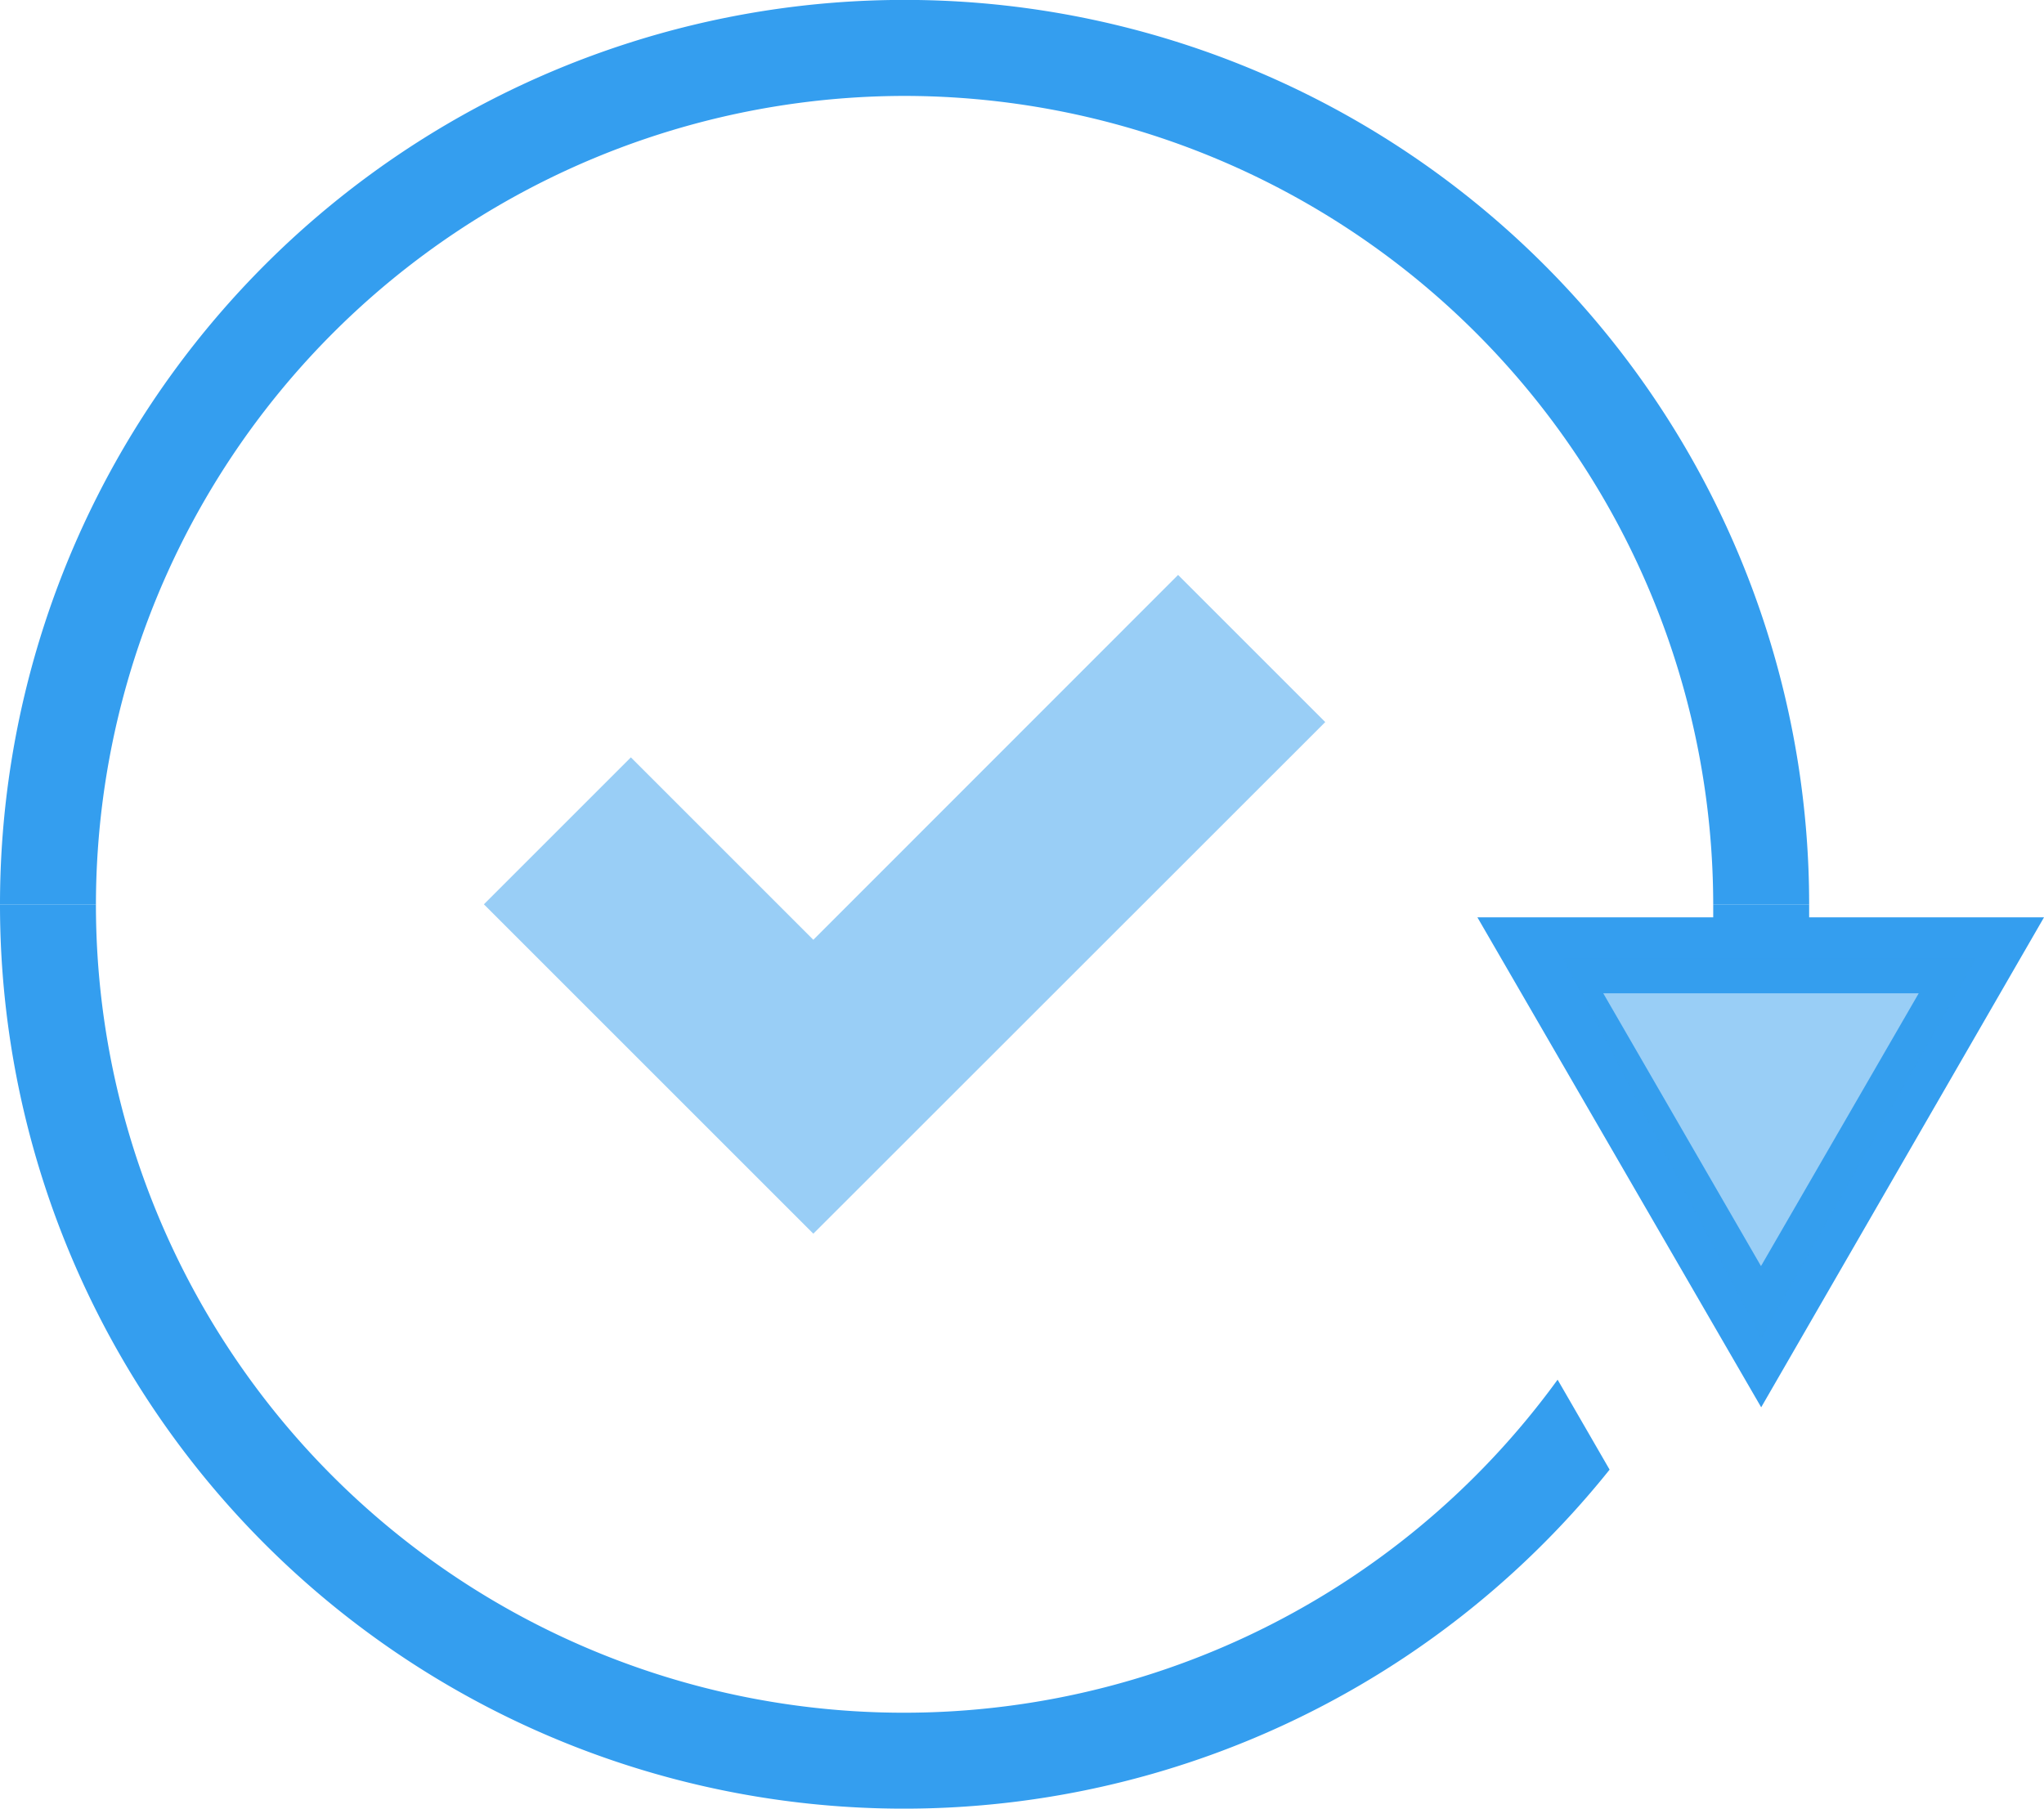 <svg xmlns="http://www.w3.org/2000/svg" viewBox="0 0 106.53 94.29"><defs><style>.cls-1,.cls-2{fill:#349eef;}.cls-2{opacity:0.5;}</style></defs><title>Asset 14</title><g id="Layer_2" data-name="Layer 2"><g id="Layer_1-2" data-name="Layer 1"><path class="cls-1" d="M47.14,5A42.19,42.19,0,0,1,89.29,47.14h5A47.14,47.14,0,1,0,0,47.14H5A42.19,42.19,0,0,1,47.14,5Z"/><path class="cls-1" d="M77,47.82,91.79,73.36l14.74-25.54H94.29v-.68h-5v.68ZM91.78,66,83.56,51.78H100Z"/><path class="cls-1" d="M81.18,71.92A42.11,42.11,0,0,1,5,47.14H0A47.11,47.11,0,0,0,83.89,76.61Z"/><polygon class="cls-2" points="61.4 29.97 42.39 48.99 32.88 39.48 25.22 47.14 42.39 64.31 69.07 37.64 61.4 29.97"/><polygon class="cls-2" points="81.48 49.97 91.78 69.72 102.98 49.97 81.48 49.97"/></g></g></svg>